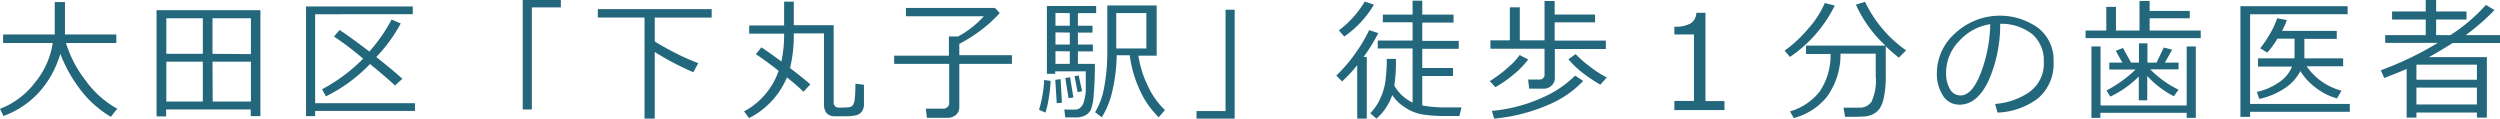 <svg id="レイヤー_1" data-name="レイヤー 1" xmlns="http://www.w3.org/2000/svg" width="274" height="13" viewBox="0 0 274 13">
  <defs>
    <style>
      .cls-1 {
        fill: #23677c;
      }
    </style>
  </defs>
  <title>catcha</title>
  <g>
    <path class="cls-1" d="M12.85,11.91l-.7.89a11.46,11.46,0,0,1-3.36-3A15.74,15.74,0,0,1,6.61,5.9,10.82,10.82,0,0,1,4.38,10a9.74,9.74,0,0,1-4,2.71L0,11.93A8.8,8.8,0,0,0,3.87,9,8.85,8.85,0,0,0,5.78,4.71H.34V3.78H6V.23H7.12V3.78h5.63v.93H7.23A12.74,12.74,0,0,0,9.36,8.79,10.49,10.49,0,0,0,12.85,11.91Z"/>
    <path class="cls-1" d="M27.48,12H18.21v.76H17.16V1.12H28.54V12.73H27.48ZM22.23,2h-4V5.9h4Zm-4,9.13h4V6.76h-4Zm9.27-5.2V2H23.29V5.9Zm-4.19,5.2h4.19V6.76H23.29Z"/>
    <path class="cls-1" d="M34.54,11.31H45.48v.85H34.54v.57h-1V.71H45.24v.85H34.54Zm6-4.28a17.07,17.07,0,0,1-4.82,3.53l-.42-.78a18.16,18.16,0,0,0,4.5-3.35A33.36,33.36,0,0,0,36.6,4l.62-.71c.93.61,2,1.39,3.26,2.36a17.77,17.77,0,0,0,2.44-3.51l1,.43a16.75,16.75,0,0,1-2.68,3.68c1.13.89,2.09,1.69,2.86,2.38l-.8.74C42.89,9,42,8.19,40.53,7Z"/>
    <path class="cls-1" d="M61.47.81H58.29V12h-1V0h4.18Z"/>
    <path class="cls-1" d="M70.64,13V1.92H65.52V1H78v.93H71.76V4.54c.66.42,1.49.88,2.48,1.38a23.34,23.34,0,0,0,2.29,1l-.54,1a31.44,31.44,0,0,1-4.23-2.22V13Z"/>
    <path class="cls-1" d="M86.25,8.48a8.78,8.78,0,0,1-4.15,4.46l-.55-.73a8,8,0,0,0,3.79-4.45c-1.09-.85-1.93-1.45-2.5-1.82l.61-.75c.49.32,1.22.83,2.19,1.55a14,14,0,0,0,.3-3.05v0H82.11v-.9h3.83V.18H87V2.76h4.37v8.46a.56.56,0,0,0,.12.38.47.47,0,0,0,.3.18,5.31,5.31,0,0,0,.75,0,2.78,2.78,0,0,0,.62-.05.57.57,0,0,0,.32-.22,1.5,1.5,0,0,0,.2-.66,13.08,13.08,0,0,0,.07-1.68l.94.12v2.1a1.4,1.4,0,0,1-.21.8,1.12,1.12,0,0,1-.6.43,5,5,0,0,1-1.32.12c-.46,0-.86,0-1.21,0a1.11,1.11,0,0,1-.78-.37,1.53,1.53,0,0,1-.26-.95V3.66H87a15.62,15.62,0,0,1-.41,3.8c1.09.83,1.83,1.43,2.22,1.79l-.75.81C87.67,9.67,87.07,9.14,86.25,8.48Z"/>
    <path class="cls-1" d="M103.78,12.91h-2.19l-.12-1h1.88a.67.67,0,0,0,.48-.17.53.53,0,0,0,.2-.41V7H98v-.9H104V4h1a10.5,10.5,0,0,0,2.83-2.22H99.29V.87h9.76l.52.56a13.93,13.93,0,0,1-2,1.83,16.28,16.28,0,0,1-2.43,1.55V6.05h5.77V7h-5.77v4.74a1.11,1.11,0,0,1-.39.87A1.39,1.39,0,0,1,103.78,12.91Z"/>
    <path class="cls-1" d="M114.58,12.34l-.7-.31a13.46,13.46,0,0,0,.56-3.26l.71.09a14,14,0,0,1-.19,1.79A9.5,9.5,0,0,1,114.58,12.34ZM118.14,7H120c0,1.51-.06,2.67-.14,3.48a5,5,0,0,1-.32,1.58,1.54,1.54,0,0,1-.58.58,2.18,2.18,0,0,1-1.09.23h-1.12l-.1-.88A11.79,11.79,0,0,0,118,12a.84.84,0,0,0,.47-.27,1.25,1.25,0,0,0,.32-.58A5.15,5.15,0,0,0,119,10c0-.49,0-1.22,0-2.18h-3.35v.27h-.91V.66h5.4v.78h-2V2.82h1.6v.75h-1.6V4.88h1.64v.75h-1.64Zm-2.32,4.32-.16-2.57.58-.08.15,2.58Zm-.14-9.9V2.82h1.57V1.44Zm0,2.13V4.88h1.57V3.57Zm0,2.06V7h1.57V5.63Zm1.43,5.15-.35-2.2.52-.1.36,2.22Zm1-.66-.34-1.74.45-.1L118.6,10ZM127,12.85a9.55,9.55,0,0,1-2.09-3,13,13,0,0,1-1.09-3.79h-1.43a18.15,18.15,0,0,1-.47,3.88,9.31,9.31,0,0,1-1.16,2.91l-.74-.55a7.84,7.84,0,0,0,1-2.75,21,21,0,0,0,.34-3.95v-5h5.41V6.1h-2a11.17,11.17,0,0,0,1,3.24,8.56,8.56,0,0,0,1.91,2.72ZM125.64,1.43h-3.3V5.31h3.3Z"/>
    <path class="cls-1" d="M135.32,13h-4.18v-.83h3.18V1.07h1Z"/>
    <path class="cls-1" d="M148.75,13V7.14a15.16,15.16,0,0,1-1.66,1.79l-.63-.65a16.44,16.44,0,0,0,2.21-2.61,15.41,15.41,0,0,0,1.39-2.37l1,.33a18.84,18.84,0,0,1-1.61,2.61h.35V13Zm-1.42-9-.59-.67A11.06,11.06,0,0,0,149.58.17l1,.34A11,11,0,0,1,147.33,4Zm5.49,5.39a4.52,4.52,0,0,0,2,1.85V5.31H151V4.44h3.82v-2h-3.26V1.6h3.26V.07h1.06V1.6h3.43v.88h-3.43v2h4v.87h-4V7.45h3.37v.88h-3.37v3.23a14,14,0,0,0,2.73.21l1.57,0-.23.94-1.5,0a14.81,14.81,0,0,1-2.56-.17,4.8,4.8,0,0,1-2-.84,4.27,4.27,0,0,1-1.3-1.29A6,6,0,0,1,150.86,13l-.68-.59a5.56,5.56,0,0,0,1.14-1.71,6.73,6.73,0,0,0,.56-2.11c.07-.74.11-1.35.11-1.86V6.45h1v0A17.22,17.22,0,0,1,152.82,9.36Z"/>
    <path class="cls-1" d="M163.89,9.55l-.61-.66a14,14,0,0,0,2.07-1.56,6.45,6.45,0,0,0,1.2-1.3l.94.49a9.36,9.36,0,0,1-1.7,1.72A11.32,11.32,0,0,1,163.89,9.55Zm5.27.17H167.6l-.12-1h1.24a.52.52,0,0,0,.39-.14.42.42,0,0,0,.17-.33V5.34h-5.93V4.42h2.13V.8h1.09V4.42h2.71V.11h1.11V1.59h4.43v.86h-4.43v2H176v.92h-5.59V8.56a1.09,1.09,0,0,1-.37.83A1.24,1.24,0,0,1,169.16,9.72ZM163.76,13l-.25-.85a17.15,17.15,0,0,0,5.69-1.52,11.67,11.67,0,0,0,3.43-2.34l.89.58a11.17,11.17,0,0,1-3.46,2.46A19.43,19.43,0,0,1,163.76,13ZM175.4,9.28A17,17,0,0,1,173.48,8,10.18,10.18,0,0,1,171.9,6.5l.79-.57a12.66,12.66,0,0,0,1.59,1.39,12.38,12.38,0,0,0,1.82,1.17Z"/>
    <path class="cls-1" d="M189,12.06h-5.49v-1h2.15V3.78h-2.15V2.92a3.27,3.27,0,0,0,1.8-.37,1.42,1.42,0,0,0,.61-1.15h1v9.68H189Z"/>
    <path class="cls-1" d="M196.18,6.24l-.59-.69a13.6,13.6,0,0,0,2.59-2.41A10.23,10.23,0,0,0,200,.33l1.09.28A14.59,14.59,0,0,1,196.18,6.24Zm.42,6.7-.42-.73A6.37,6.37,0,0,0,199.46,10a7.1,7.1,0,0,0,1.17-4.08h-2.69V5h8.71A13.84,13.84,0,0,1,203.41.51l1-.31a13.63,13.63,0,0,0,4.5,5.32l-.8.8c-.52-.42-1-.83-1.43-1.25V8.34a10.81,10.81,0,0,1-.19,2.24,3.6,3.6,0,0,1-.47,1.3,1.91,1.91,0,0,1-.69.61,2.34,2.34,0,0,1-.84.26,16.52,16.52,0,0,1-1.72.05h-.55l-.17-1h1.8a1.52,1.52,0,0,0,1.26-.64,5.49,5.49,0,0,0,.47-2.82V5.88h-3.86a7.87,7.87,0,0,1-1.52,4.77A7,7,0,0,1,196.6,12.94Z"/>
    <path class="cls-1" d="M218.93,12.34l-.27-.95a7.56,7.56,0,0,0,3.77-1.31A3.83,3.83,0,0,0,224,6.75a3.8,3.8,0,0,0-1.26-3,5.49,5.49,0,0,0-3.52-1.14,15.06,15.06,0,0,1-1.32,6.33c-.83,1.69-1.87,2.53-3.12,2.53a2.1,2.1,0,0,1-1.84-1,4.45,4.45,0,0,1-.66-2.48,5.85,5.85,0,0,1,2-4.34,7.21,7.21,0,0,1,9.1-.59,4.43,4.43,0,0,1,1.69,3.67,4.94,4.94,0,0,1-1.71,4.05A7.82,7.82,0,0,1,218.93,12.34Zm-.8-9.69a5.76,5.76,0,0,0-3.41,1.85A5,5,0,0,0,213.29,8a3.5,3.5,0,0,0,.41,1.74,1.3,1.3,0,0,0,1.17.72c.85,0,1.6-.83,2.23-2.47A15.88,15.88,0,0,0,218.13,2.65Z"/>
    <path class="cls-1" d="M230.85,3.35V.75h1.06v2.6h2.58V.1h1.11V1.2H240V2H235.6V3.35h5.6v.83H228.58V3.35Zm-1.63,9.57V5.09h1v6.47h9.44V5.09h1v7.83h-1v-.56H230.2v.56Zm2.07-2.33-.42-.68a12.7,12.7,0,0,0,1.64-1,13.35,13.35,0,0,0,1.55-1.29h-2.88V6.86h1.43l-.72-1.29.79-.31.88,1.6h.87V4.75h.93V6.86h1l.79-1.65.92.24-.8,1.41h1.5V7.6h-3.1a11.11,11.11,0,0,0,3.1,2.23l-.52.72a10.49,10.49,0,0,1-2.91-2.22V11h-.93V8.39A11.35,11.35,0,0,1,231.29,10.59Z"/>
    <path class="cls-1" d="M246.61,11.39h10.93v.86H246.61v.56h-1.06V.68H257.3v.88H246.61Zm5.51-3.6a5,5,0,0,1-1.71,1.88,8,8,0,0,1-2.79,1.17l-.27-.76A7,7,0,0,0,249.81,9a3.83,3.83,0,0,0,1.4-1.7h-3.73V6.39h4V4.24H249.6a8.44,8.44,0,0,1-1.11,1.52l-.77-.47a12.26,12.26,0,0,0,1.09-1.62A9.46,9.46,0,0,0,249.58,2l1.06.2a7.32,7.32,0,0,1-.53,1.18h6v.88h-3.55V6.39h4.25v.87h-4a6.68,6.68,0,0,0,3.82,2.68l-.49.84a6.38,6.38,0,0,1-2.27-1.12A6.55,6.55,0,0,1,252.12,7.79Z"/>
    <path class="cls-1" d="M271.47,12.33h-6.63v.56h-1.07V7.55c-.71.32-1.53.64-2.46,1l-.37-.85a35.38,35.38,0,0,0,6.24-3h-5.76V3.85h4.44V2.14h-3.69V1.26h3.69V0H267V1.26h3.33v.88H267V3.85h1.56A18.52,18.52,0,0,0,272.45.54l.95.56a23.73,23.73,0,0,1-3,2.63l-.15.12H274v.86h-5.17c-1,.61-1.84,1.13-2.62,1.55h6.35v6.63h-1.09Zm0-3.59V7.09h-6.63V8.74Zm-6.63,2.71h6.63V9.6h-6.63Z"/>
  </g>
</svg>
